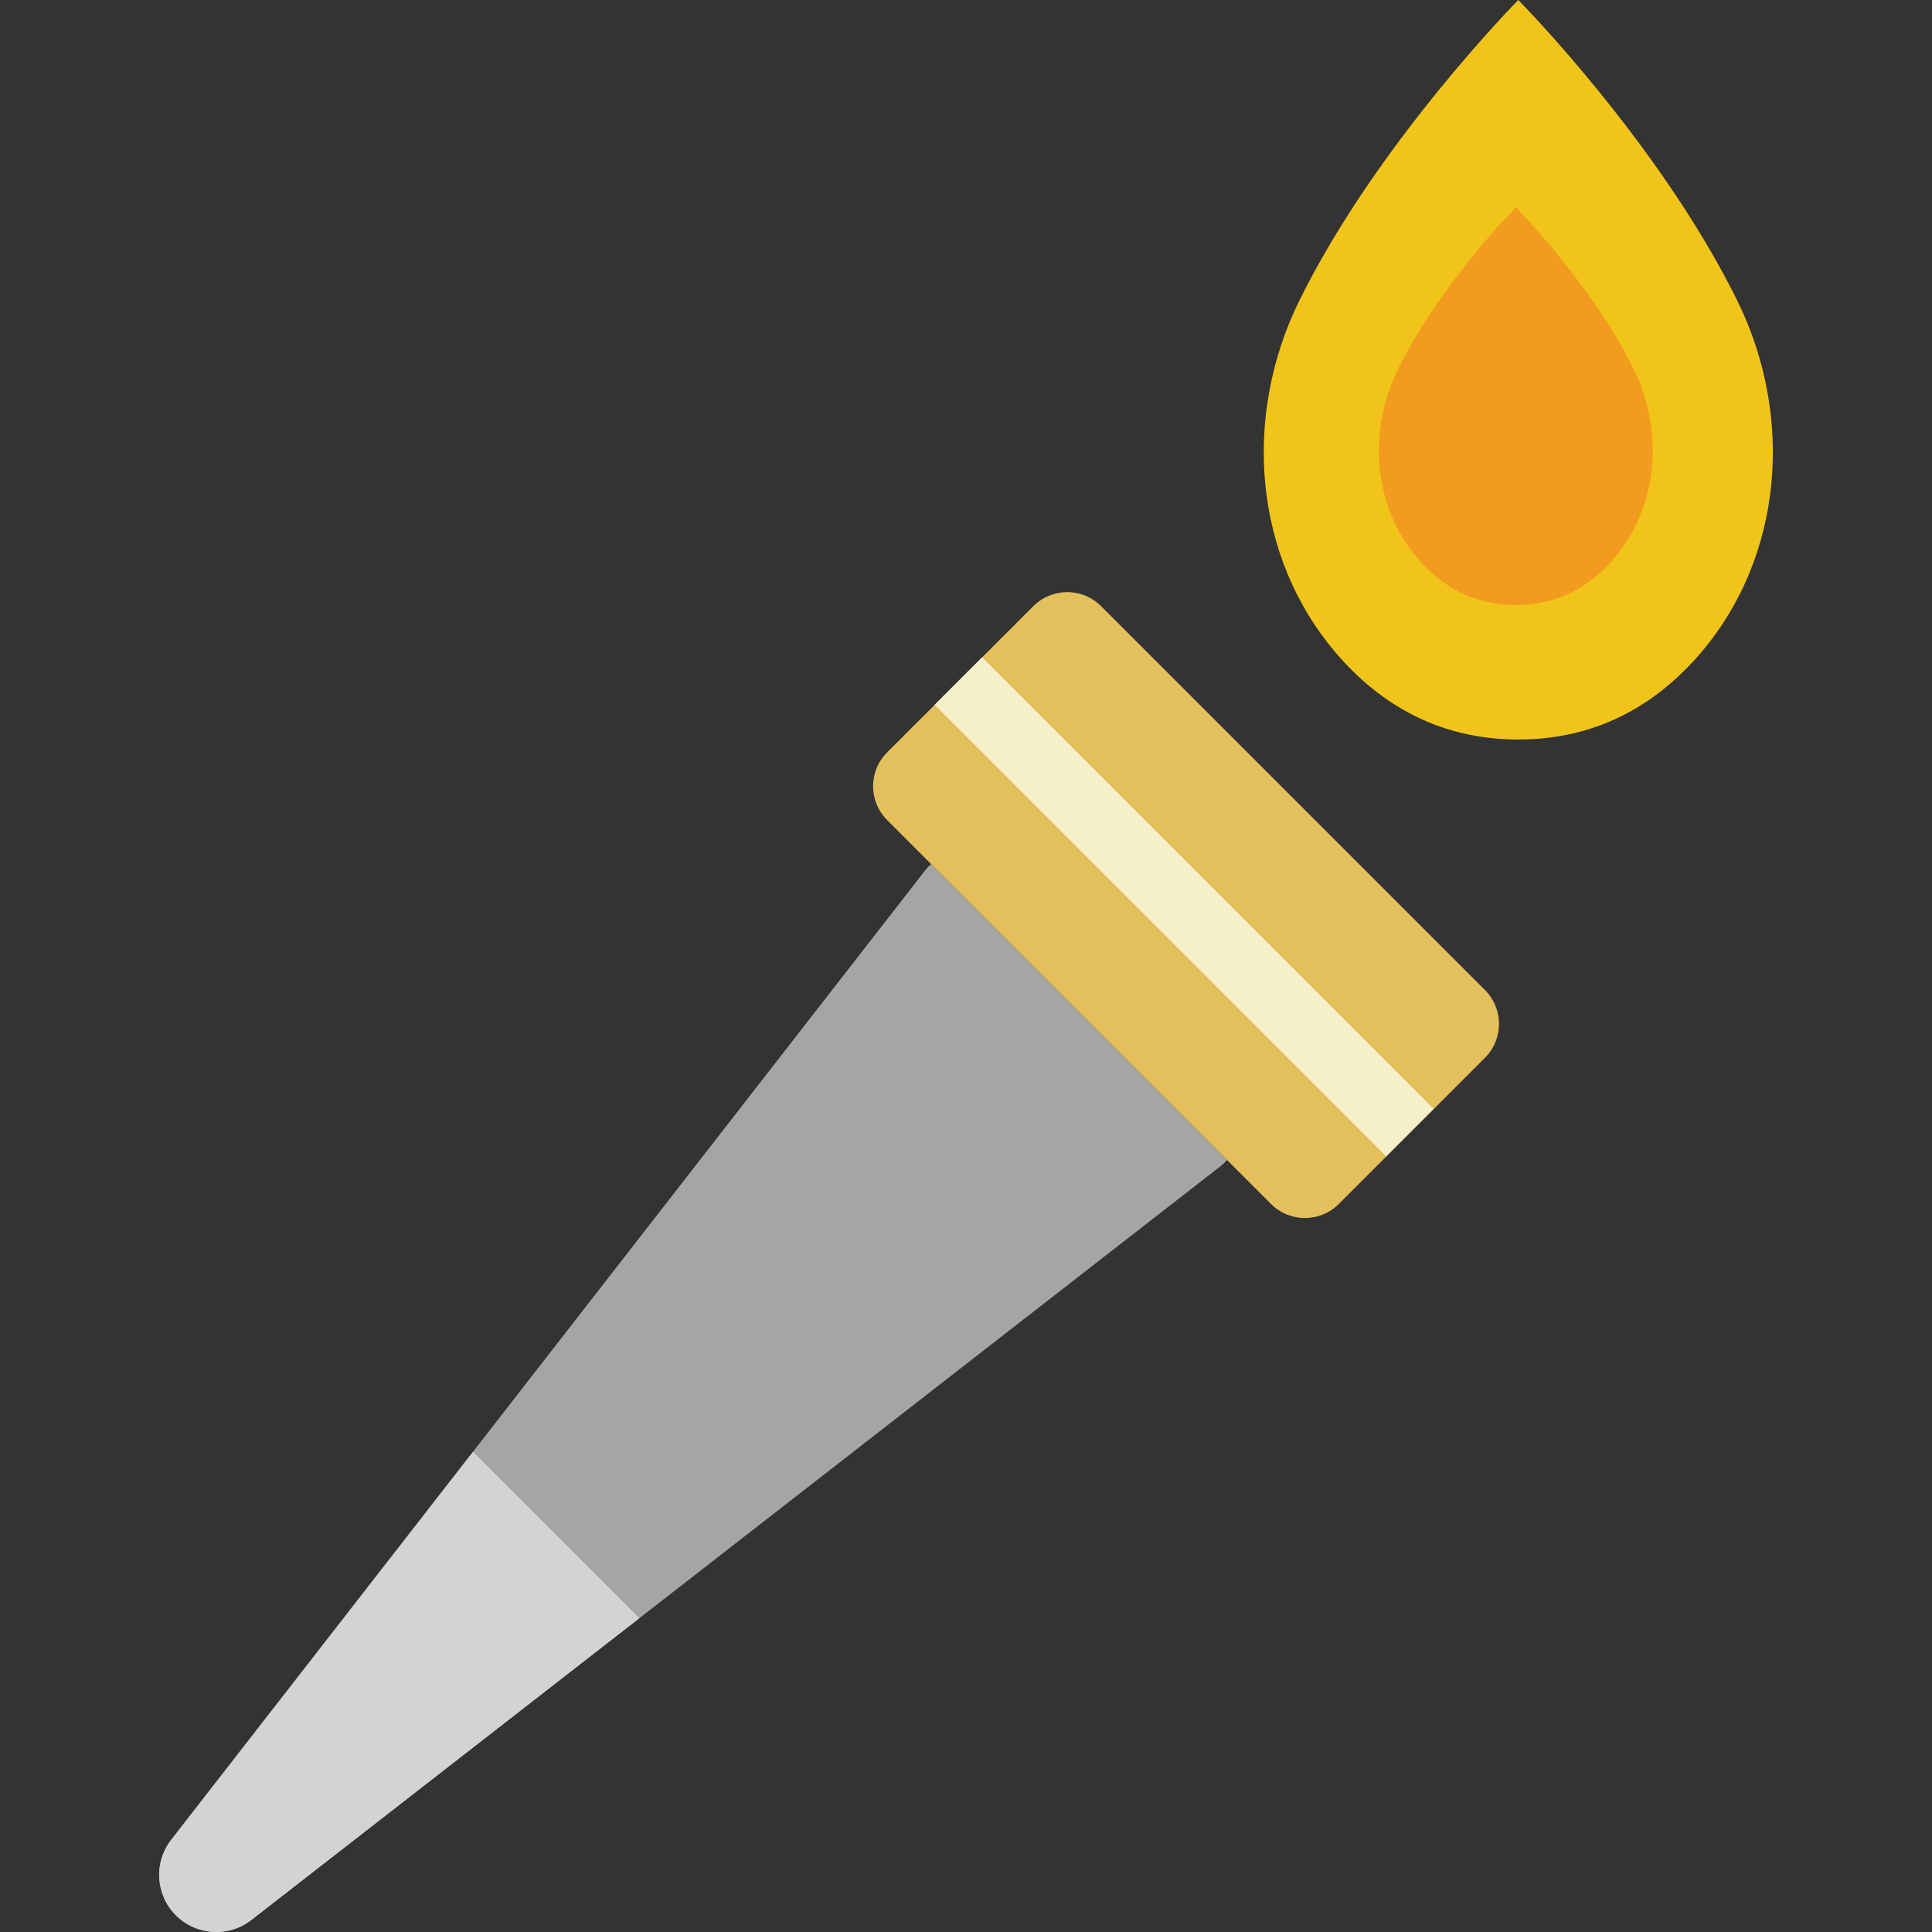 <?xml version="1.0" encoding="iso-8859-1"?>
<!-- Uploaded to: SVG Repo, www.svgrepo.com, Generator: SVG Repo Mixer Tools -->
<svg version="1.1" id="Capa_1" xmlns="http://www.w3.org/2000/svg" xmlns:xlink="http://www.w3.org/1999/xlink" 
	 viewBox="0 0 57.475 57.475" xml:space="preserve">
<rect x="0" y="0" width="57.475" height="57.475" fill="#333333" stroke="none"/>
<path style="fill:#A5A5A4;" d="M27.7,25.705c-0.053,0.054-0.11,0.102-0.158,0.163L5.092,54.733c-0.526,0.676-0.466,1.639,0.14,2.245
	c0.606,0.606,1.568,0.666,2.245,0.14l28.864-22.45c0.061-0.048,0.109-0.105,0.163-0.158L27.7,25.705z"/>
<path style="fill:#E4C05C;" d="M37.814,35.819L26.39,24.395c-0.555-0.555-0.555-1.456,0-2.011l4.353-4.353
	c0.555-0.555,1.456-0.555,2.011,0l11.424,11.424c0.555,0.555,0.555,1.456,0,2.011l-4.353,4.353
	C39.269,36.374,38.369,36.374,37.814,35.819z"/>
<rect x="34.234" y="17.475" transform="matrix(0.707 -0.707 0.707 0.707 -8.754 32.815)" style="fill:#F5EFCA;" width="2" height="19"/>
<path style="fill:#D1D4D1;" d="M14.071,43.189L5.092,54.733c-0.526,0.676-0.466,1.639,0.14,2.245
	c0.606,0.606,1.568,0.666,2.245,0.14l11.544-8.979L14.071,43.189z"/>
<path style="fill:#F0C419;" d="M51.678,8.934C49.361,4.238,45.168,0,45.168,0s-4.193,4.238-6.51,8.934
	c-1.698,3.442-1.388,7.631,1.123,10.535C40.996,20.875,42.73,22,45.168,22s4.172-1.125,5.388-2.531
	C53.066,16.565,53.376,12.376,51.678,8.934z"/>
<path style="fill:#F29C1F;" d="M48.596,10.973c-1.246-2.526-3.502-4.805-3.502-4.805s-2.255,2.28-3.502,4.805
	c-0.914,1.851-0.746,4.104,0.604,5.666C42.85,17.395,43.783,18,45.094,18s2.244-0.605,2.898-1.361
	C49.342,15.077,49.509,12.824,48.596,10.973z"/>
</svg>